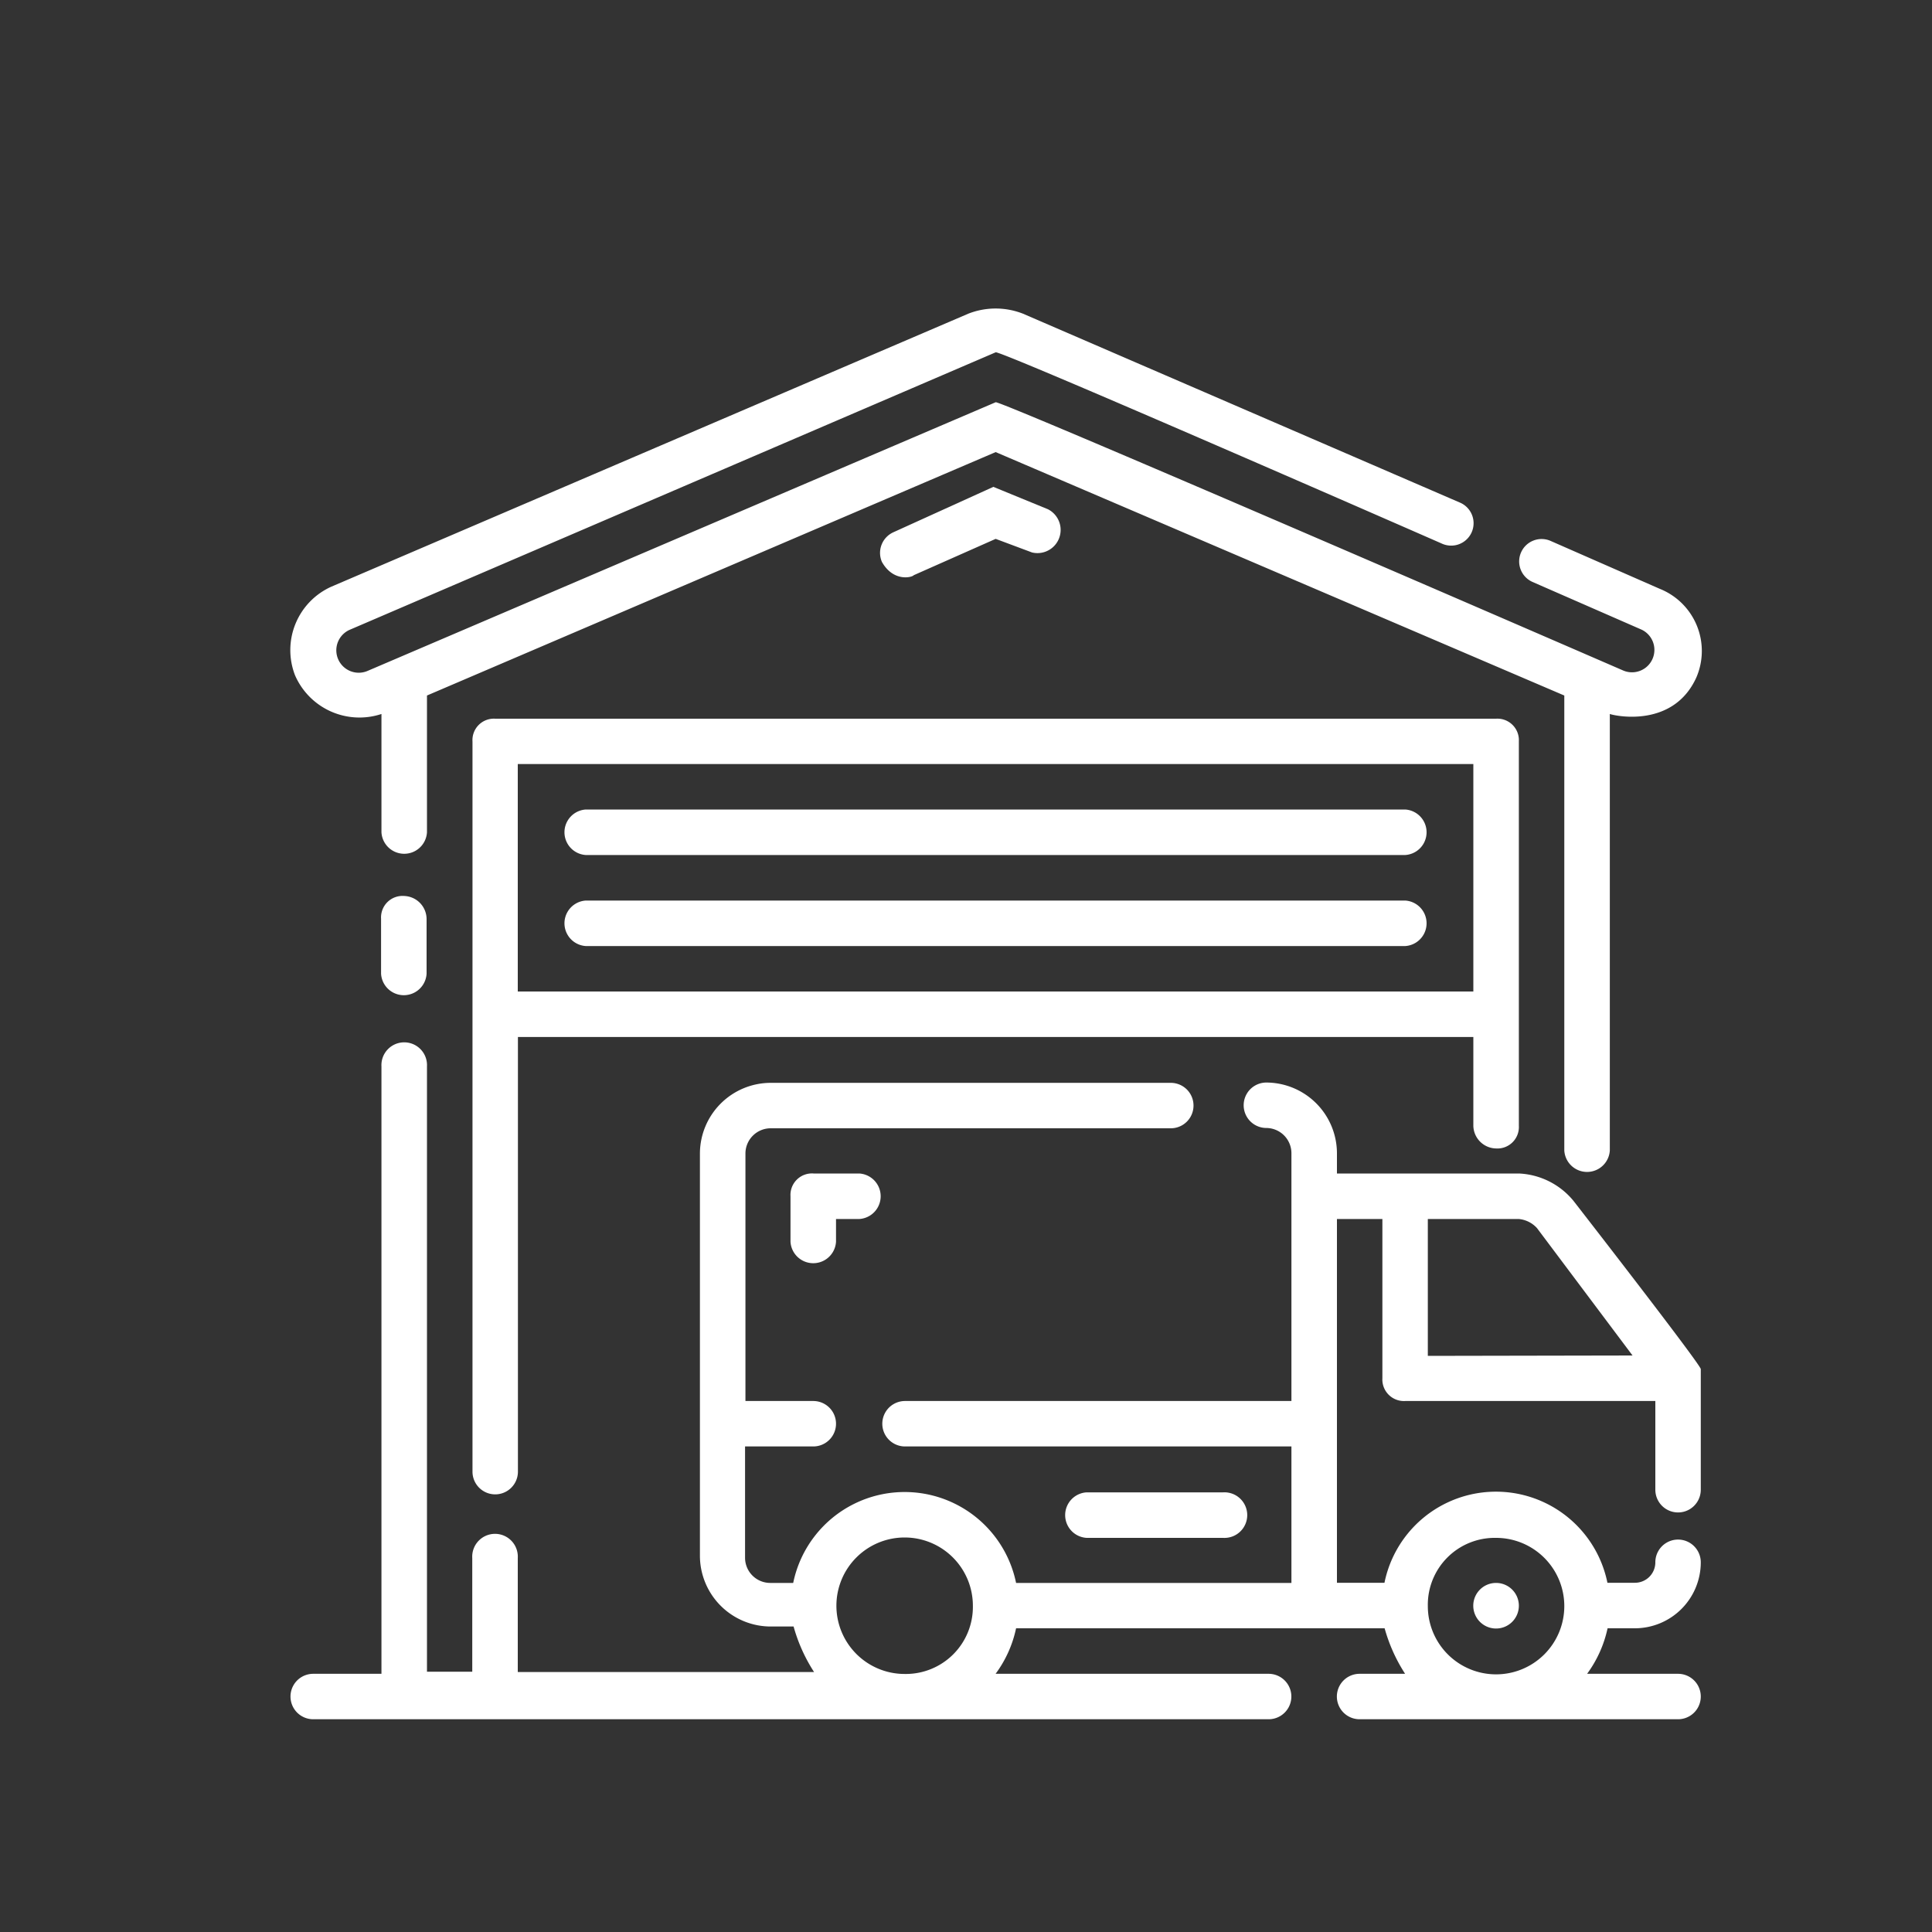 <svg id="Layer_1" data-name="Layer 1" xmlns="http://www.w3.org/2000/svg" viewBox="0 0 250 250"><rect x="0" y="0" width="250" height="250" fill="#333333" stroke="none"/><defs><style>.cls-1{fill:#ffffff;}</style></defs><path class="cls-1" d="M49.36,92.39V107.7a2.95,2.95,0,0,0,5.89,0V90l73.59-31.5L202.42,90v58.87a2.95,2.95,0,0,0,5.89,0V92.39c.88.3,8.24,1.77,11.19-4.71a8.66,8.66,0,0,0-4.71-11.48L200.66,70a2.9,2.9,0,1,0-2.36,5.3l14.13,6.18a2.9,2.9,0,0,1-2.35,5.3s-80.65-35-81.24-34.73L47.6,86.8a2.9,2.9,0,0,1-2.36-5.3l83.6-35.91c.59-.29,57.69,24.73,57.69,24.73a2.9,2.9,0,1,0,2.35-5.3L132.37,40.59a9.69,9.69,0,0,0-7.07,0L42.89,75.91a9,9,0,0,0-4.71,11.48A9.09,9.09,0,0,0,49.36,92.39Z"/><path class="cls-1" d="M52.31,115.94a2.78,2.78,0,0,0-3,2.94V126a2.95,2.95,0,0,0,5.89,0v-7.07A3,3,0,0,0,52.31,115.94Z"/><path class="cls-1" d="M193.59,148.61a2.78,2.78,0,0,0,2.95-2.94V95.92A2.78,2.78,0,0,0,193.59,93H64.08a2.77,2.77,0,0,0-2.94,2.94v94.49a2.94,2.94,0,0,0,5.88,0V134.19H190.65v11.48a3,3,0,0,0,2.94,2.94ZM67,128.3V98.87H190.65V128.3Z"/><path class="cls-1" d="M181.82,104.75h-106a2.95,2.95,0,0,0,0,5.89h106a2.95,2.95,0,0,0,0-5.89Z"/><path class="cls-1" d="M118.24,74.43l10.6-4.7,4.71,1.76a3,3,0,0,0,2.06-5.59L128.54,63l-12.95,5.88a2.93,2.93,0,0,0-1.47,3.83C115.59,75.32,118,74.73,118.24,74.43Z"/><path class="cls-1" d="M203.6,155.38a9.69,9.69,0,0,0-7.06-3.53H173V149.2a9.17,9.17,0,0,0-9.13-9.12,2.94,2.94,0,0,0,0,5.88,3.27,3.27,0,0,1,3.24,3.24v32.09h-50a2.94,2.94,0,1,0,0,5.88h50v17.66H131.48a14.72,14.72,0,0,0-28.84,0h-3a3.26,3.26,0,0,1-3.23-3.23V187.17h8.83a2.94,2.94,0,0,0,0-5.88H96.46V149.2A3.27,3.27,0,0,1,99.69,146H151.5a2.94,2.94,0,0,0,0-5.88H99.69a9.17,9.17,0,0,0-9.12,9.12v52.1a9.17,9.17,0,0,0,9.12,9.13h3a21.29,21.29,0,0,0,2.65,5.89H67V201.6a2.95,2.95,0,1,0-5.89,0v14.72H55.25V138a2.95,2.95,0,1,0-5.89,0v78.59H40.53a2.94,2.94,0,0,0,0,5.88H164.16a2.94,2.94,0,1,0,0-5.88H128.83a15.11,15.11,0,0,0,2.65-5.89h47.69a21.29,21.29,0,0,0,2.65,5.89h-5.89a2.94,2.94,0,0,0,0,5.88h41.21a2.94,2.94,0,1,0,0-5.88H205.37a15.41,15.41,0,0,0,2.65-5.89h3.53a8.54,8.54,0,0,0,8.53-8.54,2.94,2.94,0,0,0-5.88,0,2.64,2.64,0,0,1-2.65,2.65H208a14.72,14.72,0,0,0-28.85,0H173V157.74h5.88v20.6a2.79,2.79,0,0,0,2.95,2.95H214.2v11.48a2.94,2.94,0,1,0,5.88,0V177.16c0-.58-16.48-21.78-16.48-21.78Zm-86.54,61.23a8.83,8.83,0,1,1,8.83-8.83A8.68,8.68,0,0,1,117.06,216.61ZM193.59,199a8.83,8.83,0,1,1-8.83,8.83A8.66,8.66,0,0,1,193.59,199Zm-8.83-23.55V157.74h11.78a3.63,3.63,0,0,1,2.35,1.18l12.36,16.48Z"/><path class="cls-1" d="M105.29,151.85a2.78,2.78,0,0,0-3,2.94v5.89a2.95,2.95,0,0,0,5.89,0v-2.94h3a2.95,2.95,0,0,0,0-5.89Z"/><path class="cls-1" d="M158.27,199a2.95,2.95,0,1,0,0-5.89H140.61a2.95,2.95,0,0,0,0,5.89Z"/><path class="cls-1" d="M181.82,116.53h-106a2.95,2.95,0,0,0,0,5.89h106a2.95,2.95,0,0,0,0-5.89Z"/><path class="cls-1" d="M196.54,207.78a2.95,2.95,0,1,1-2.95-2.95,2.95,2.95,0,0,1,2.95,2.95"/></svg>